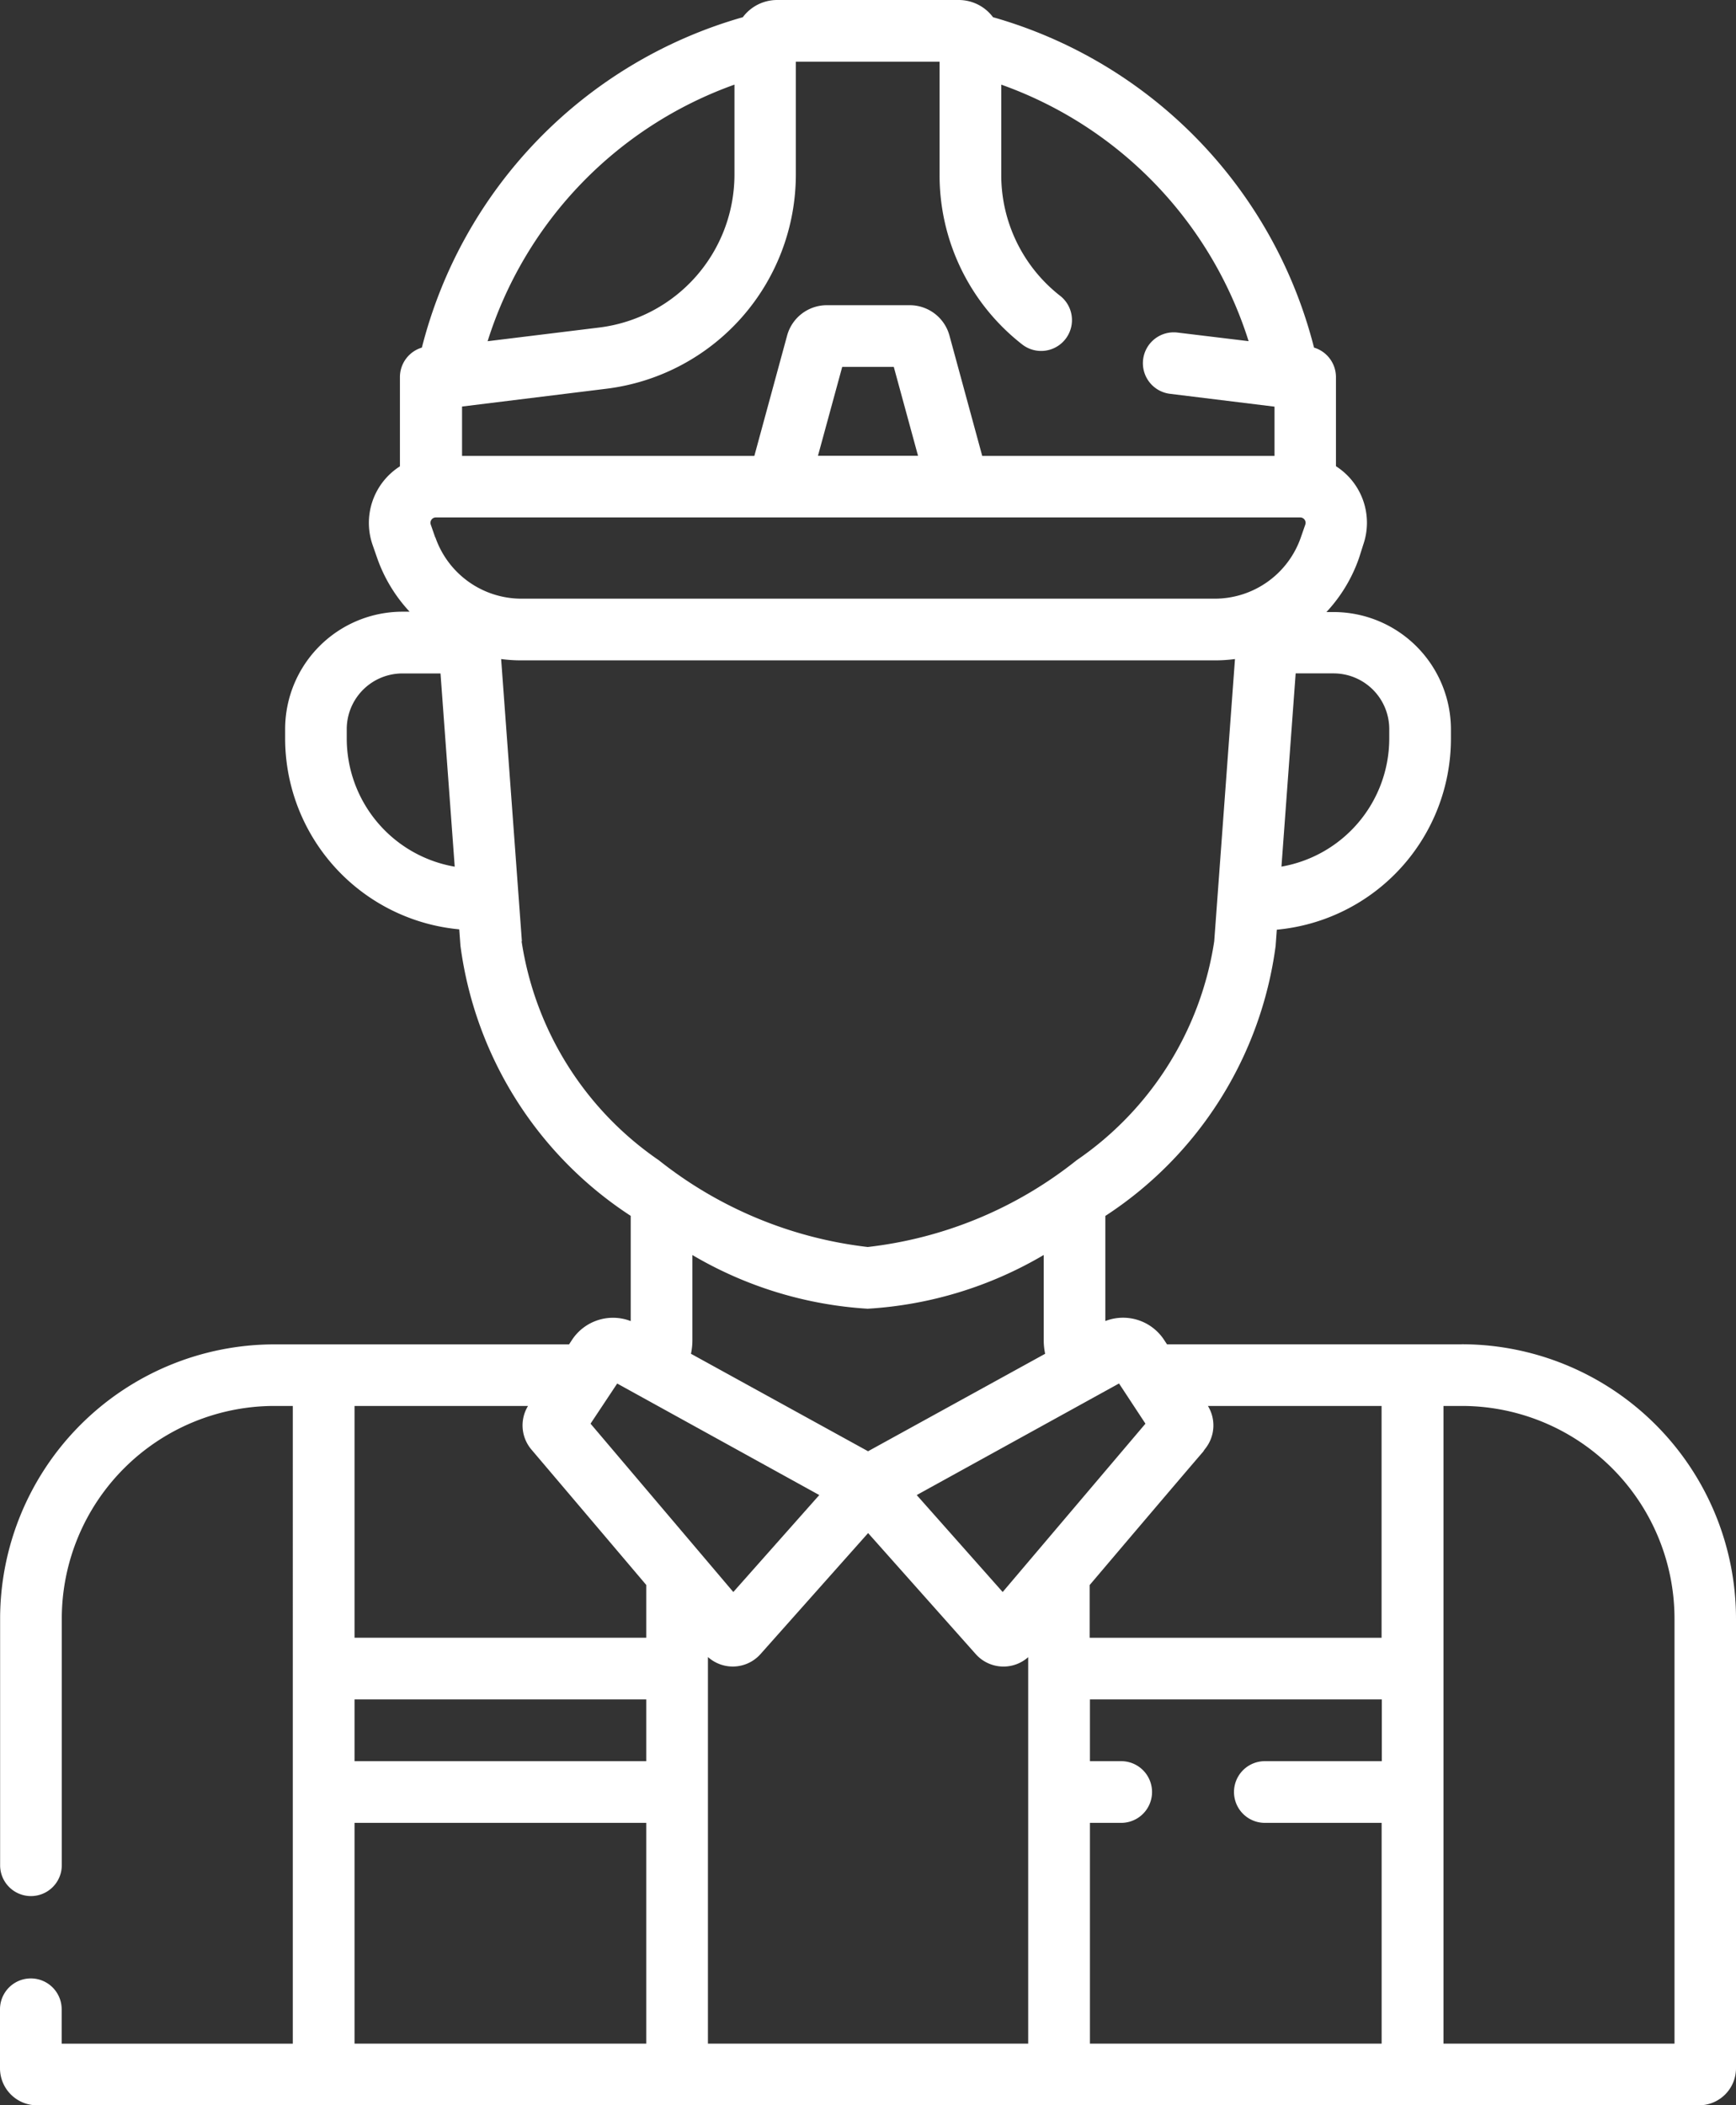 <svg xmlns="http://www.w3.org/2000/svg" width="30.29" height="36.717" viewBox="0 0 30.29 36.717">
  <rect x="0" y="0" width="30.29" height="36.717" fill="#333333" stroke="none"/>
  <path id="worker" d="M70.32,23.445H65.176l-.056-.085a.856.856,0,0,0-1.02-.321V21.206A6.664,6.664,0,0,0,67.071,16.5l.021-.286a3.347,3.347,0,0,0,3.038-3.329v-.165a2.049,2.049,0,0,0-2.046-2.046h-.126a2.658,2.658,0,0,0,.569-.944L68.6,9.5a1.169,1.169,0,0,0-.476-1.369V6.577a.538.538,0,0,0-.383-.515A8.05,8.05,0,0,0,62.14.3a.746.746,0,0,0-.6-.3H58.375a.746.746,0,0,0-.6.3,8.05,8.05,0,0,0-5.6,5.762.538.538,0,0,0-.383.515V8.133A1.169,1.169,0,0,0,51.314,9.5l.078.224a2.659,2.659,0,0,0,.569.944h-.126a2.049,2.049,0,0,0-2.046,2.046v.165a3.347,3.347,0,0,0,3.038,3.329l.021.286a6.661,6.661,0,0,0,2.971,4.711V23.04a.856.856,0,0,0-1.02.321l-.056.085H49.6a4.789,4.789,0,0,0-4.784,4.784v4.3a.538.538,0,0,0,1.076,0v-4.3A3.712,3.712,0,0,1,49.6,24.52h.323V35.642H45.89v-.6a.538.538,0,1,0-1.076,0v1.03a.646.646,0,0,0,.645.645h29a.646.646,0,0,0,.645-.645V28.228a4.789,4.789,0,0,0-4.784-4.784Zm-1.4,1.076v4.042H63.827v-.92c2.784-3.281,1.8-2.1,2.022-2.385a.651.651,0,0,0,.041-.738h3.03ZM51,29.638H56.09v1.077H51Zm6.169-.737a.648.648,0,0,0,.914-.053l1.878-2.111,1.878,2.111a.647.647,0,0,0,.484.217h.008a.647.647,0,0,0,.423-.164v6.74H57.166c0-.976,0-6.1,0-6.74ZM64.8,24.829l-2.491,2.936-1.5-1.691,3.53-1.946ZM52.408,9.373l-.078-.224a.094.094,0,0,1,.089-.125H67.5a.094.094,0,0,1,.089.125l-.078.224a1.59,1.59,0,0,1-1.5,1.068h-12.1a1.59,1.59,0,0,1-1.5-1.068Zm6.678-1.424.423-1.55h.9l.423,1.55Zm9.968,4.766v.165a2.271,2.271,0,0,1-1.881,2.234l.248-3.37h.662a.972.972,0,0,1,.971.971ZM66.6,5.95,65.359,5.8a.538.538,0,1,0-.131,1.068l1.824.224v.859h-5.1l-.572-2.1a.718.718,0,0,0-.691-.528h-1.45a.718.718,0,0,0-.691.528l-.572,2.1h-5.1V7.09L55.4,6.779a3.766,3.766,0,0,0,3.3-3.733V1.076h2.508v1.97a3.74,3.74,0,0,0,1.449,2.967.538.538,0,0,0,.662-.848,2.671,2.671,0,0,1-1.035-2.119V1.476A6.976,6.976,0,0,1,66.6,5.95ZM57.629,1.476v1.57a2.689,2.689,0,0,1-2.358,2.666l-1.949.239A6.976,6.976,0,0,1,57.629,1.476ZM50.864,12.881v-.165a.972.972,0,0,1,.971-.971H52.5l.248,3.37A2.27,2.27,0,0,1,50.864,12.881Zm3.056,3.535-.362-4.922a2.664,2.664,0,0,0,.352.023h12.1a2.664,2.664,0,0,0,.352-.023L66,16.416A5.652,5.652,0,0,1,63.6,20.234a7.132,7.132,0,0,1-3.646,1.514,7.193,7.193,0,0,1-3.646-1.514,5.652,5.652,0,0,1-2.393-3.818Zm6.039,6.408a6.845,6.845,0,0,0,3.066-.937v1.487a1.139,1.139,0,0,0,.025.236l-3.09,1.7-3.09-1.7a1.138,1.138,0,0,0,.025-.236V21.888a6.844,6.844,0,0,0,3.066.937Zm-.85,3.25-1.5,1.691-2.491-2.936.465-.7ZM54.027,24.52a.651.651,0,0,0,.038.734c.018.024-.112-.132,2.025,2.388v.92H51V24.52h3.03ZM51,35.641v-3.85H56.09v3.85Zm12.831,0v-3.85h.546a.538.538,0,1,0,0-1.076h-.546V29.638h5.093v1.077H66.883a.538.538,0,1,0,0,1.076h2.038v3.85Zm10.2,0H70V24.52h.323a3.712,3.712,0,0,1,3.708,3.708Z" transform="translate(-44.814 0)" fill="#fff"/>
</svg>
